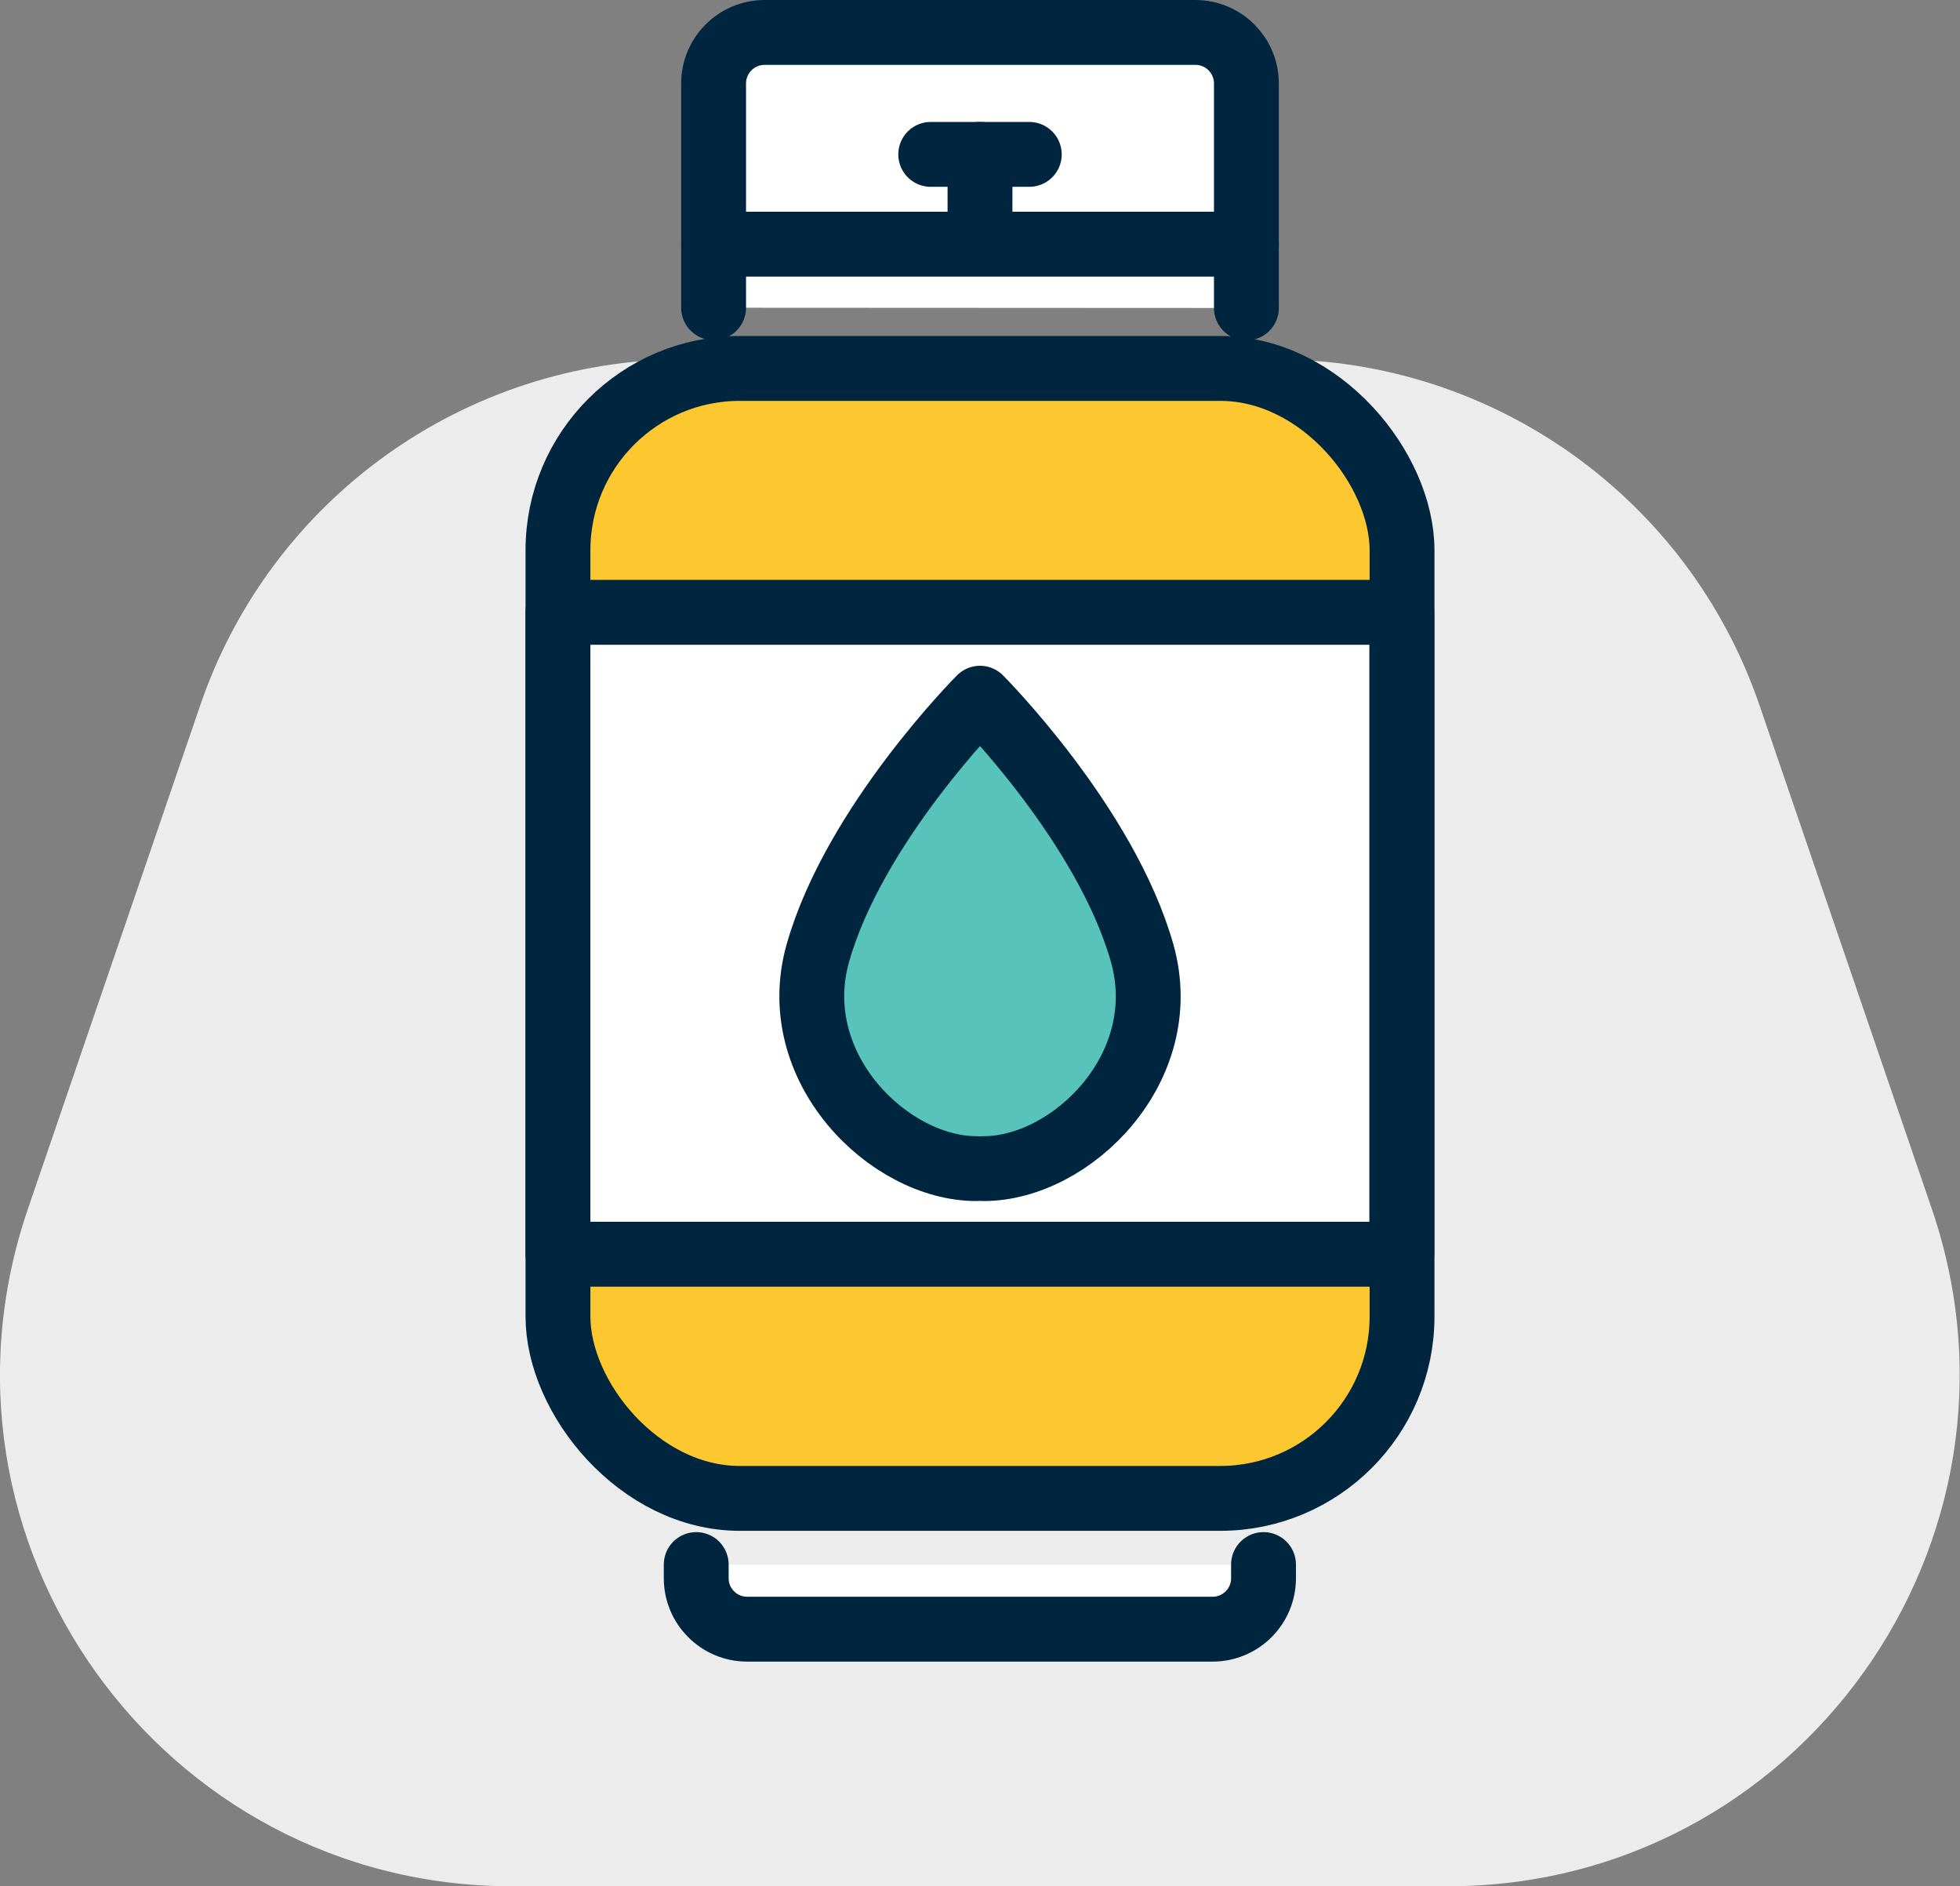 <?xml version="1.0" encoding="UTF-8"?>
<svg id="Layer_2" data-name="Layer 2" xmlns="http://www.w3.org/2000/svg" viewBox="0 0 75.56 72.7">
  <rect x="0" y="0" width="75.56" height="72.7" fill="#808080" stroke="none"/>
  <defs>
    <style>
      .cls-1 {
        fill: #fff;
      }

      .cls-1, .cls-2, .cls-3 {
        stroke: #00253e;
        stroke-linecap: round;
        stroke-linejoin: round;
        stroke-width: 2.5px;
      }

      .cls-2 {
        fill: #fdc82f;
      }

      .cls-3 {
        fill: #58c3bb;
      }

      .cls-4 {
        fill: #ececec;
      }
    </style>
  </defs>
  <g id="Layer_1-2" data-name="Layer 1">
    <path class="cls-4" d="M55.82,72.7H19.74c-13.53,0-23.05-13.31-18.66-26.12l6.64-19.4c2.73-7.98,10.23-13.33,18.66-13.33h22.79c8.43,0,15.93,5.36,18.66,13.33l6.64,19.4c4.38,12.8-5.13,26.12-18.66,26.12Z"/>
    <g>
      <rect class="cls-2" x="21.51" y="14.2" width="32.54" height="43.55" rx="7.01" ry="7.01"/>
      <path class="cls-1" d="M48.71,60.3v.53c0,1.08-.88,1.96-1.96,1.96h-17.95c-1.08,0-1.96-.88-1.96-1.96v-.53"/>
      <path class="cls-1" d="M27.51,11.86V3.22c0-1.09.88-1.97,1.97-1.97h16.6c1.09,0,1.97.88,1.97,1.97v8.65"/>
      <line class="cls-1" x1="37.78" y1="9.06" x2="37.78" y2="5.95"/>
      <line class="cls-1" x1="35.88" y1="5.95" x2="39.68" y2="5.95"/>
      <rect class="cls-1" x="21.51" y="23.6" width="32.53" height="24.74"/>
      <path class="cls-3" d="M37.64,45.04c-3.37,0-7.36-3.9-6.11-8.31,1.41-4.97,6.25-9.82,6.25-9.82,0,0,4.84,4.85,6.25,9.82,1.25,4.42-2.73,8.31-6.11,8.31"/>
      <line class="cls-1" x1="48.05" y1="9.41" x2="27.51" y2="9.41"/>
    </g>
  </g>
</svg>